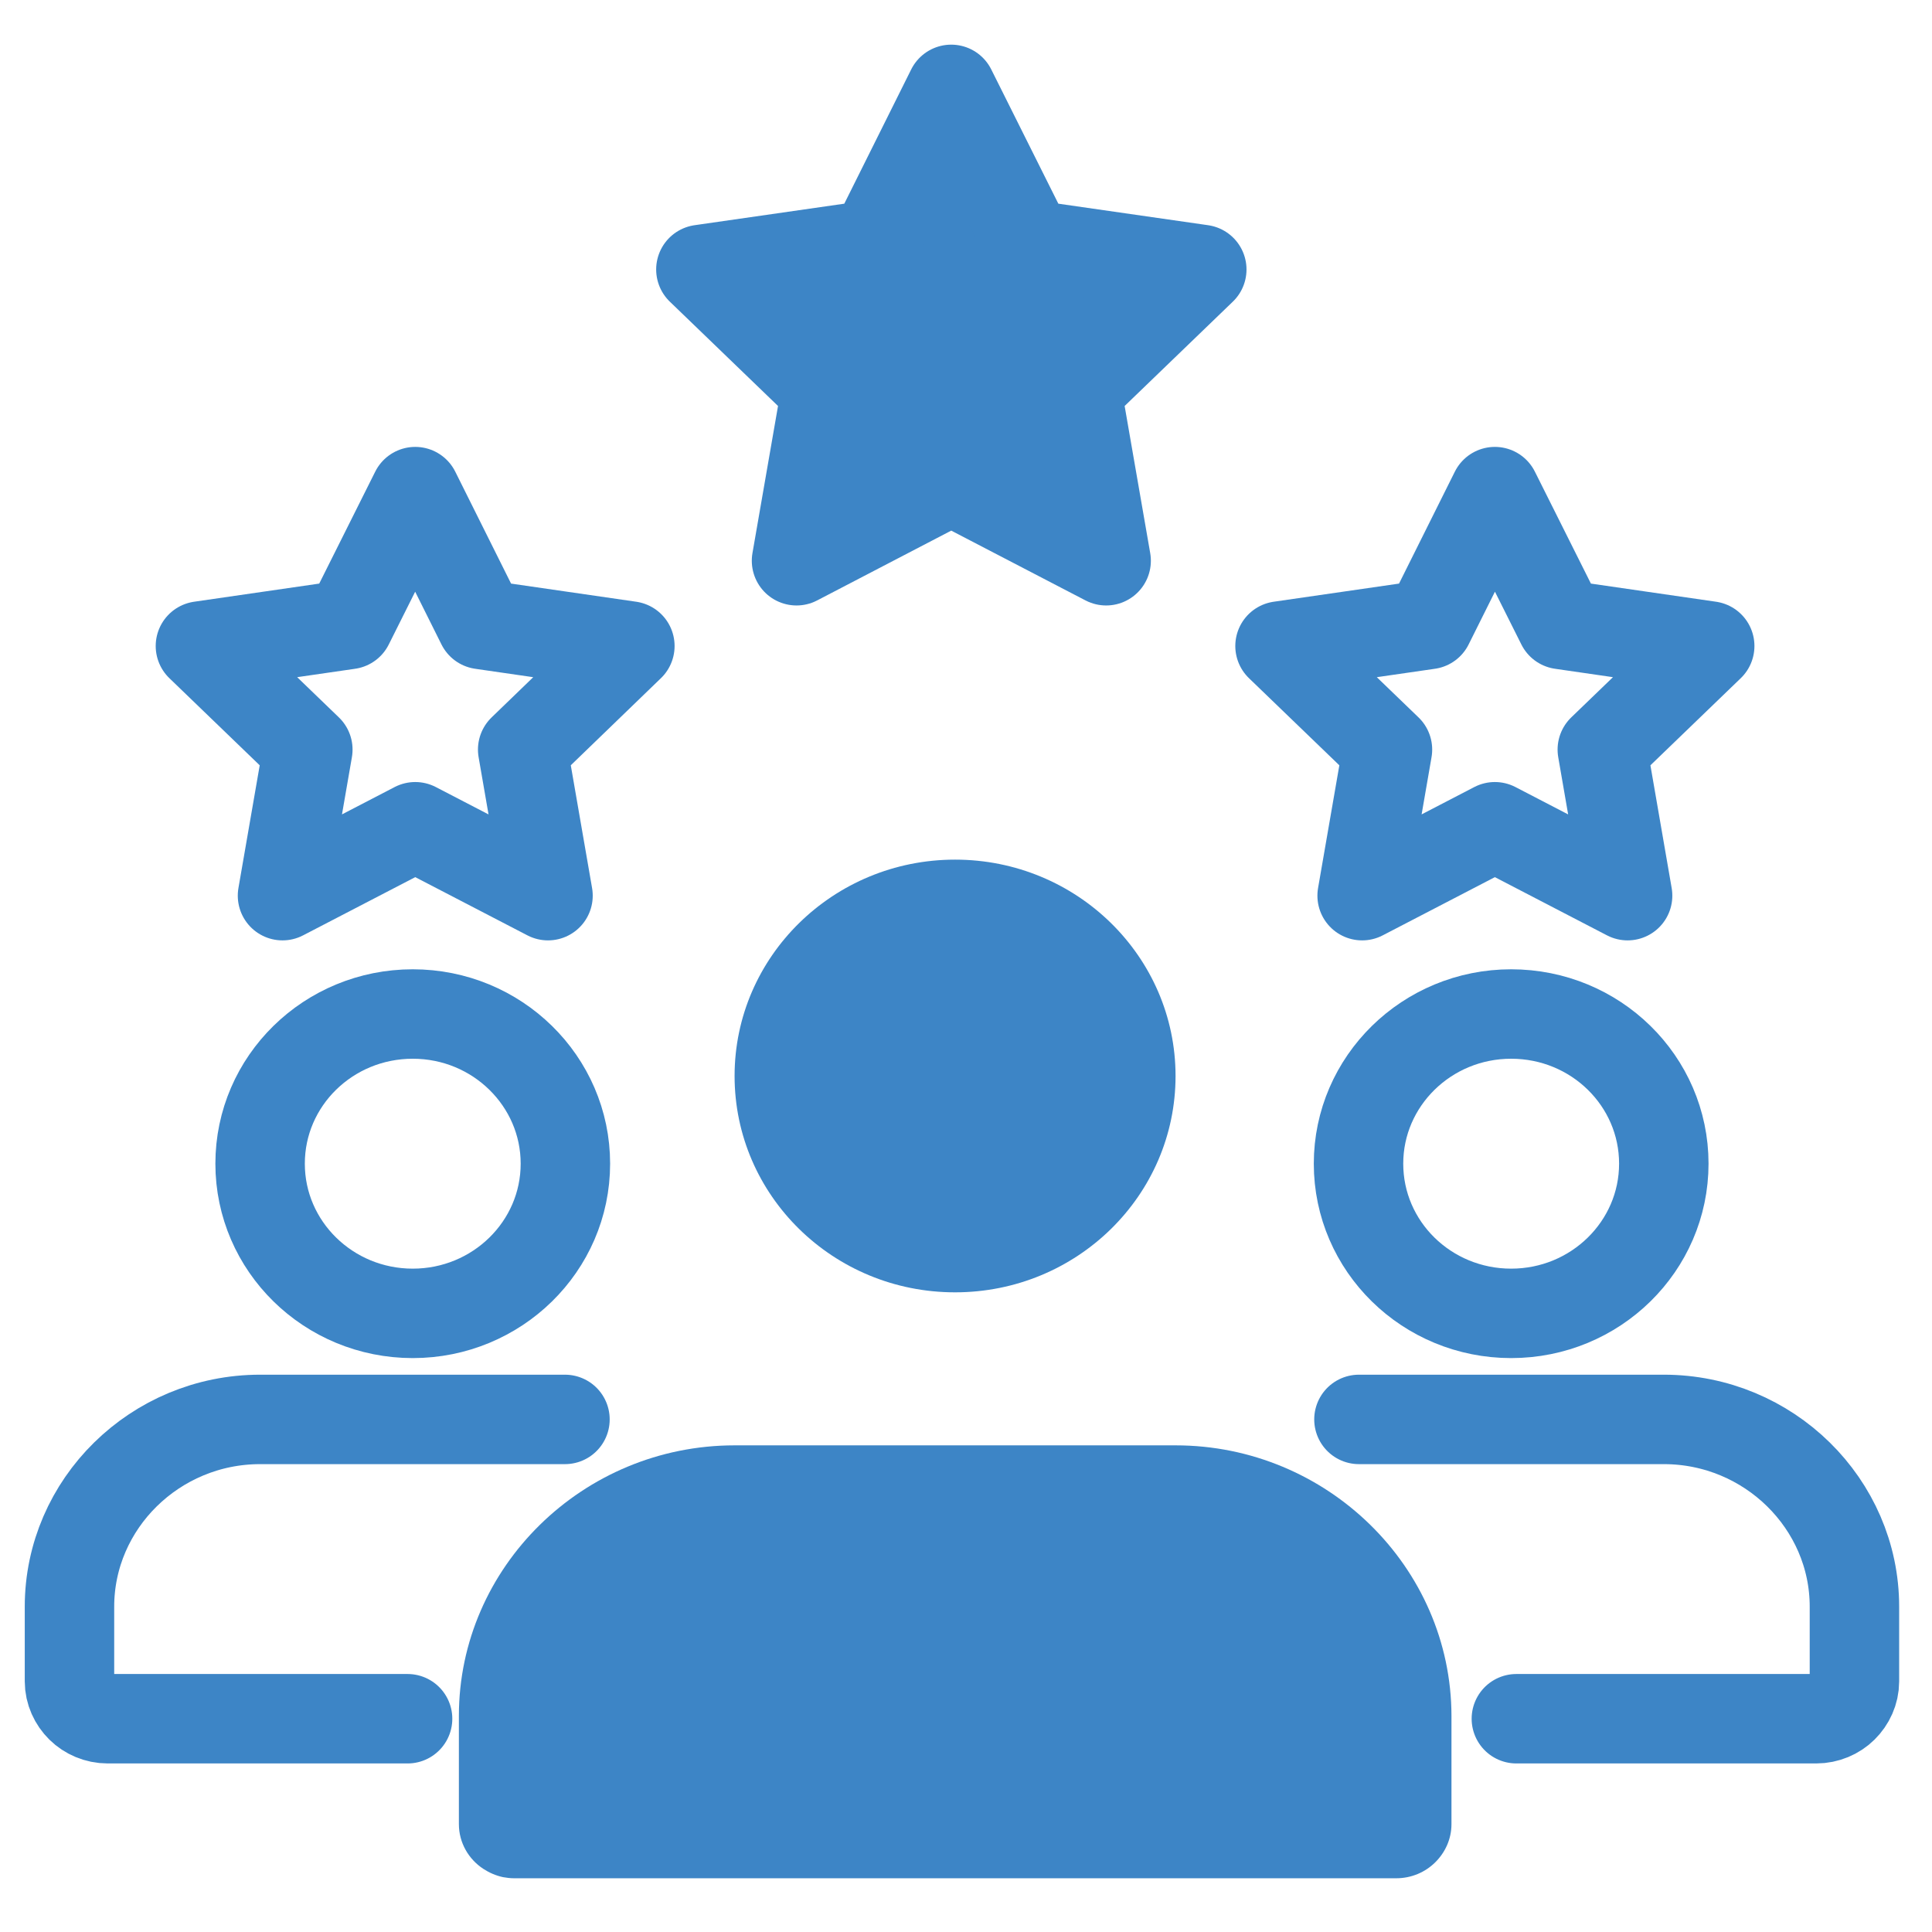 <svg width="54" height="54" viewBox="0 0 54 54" fill="none" xmlns="http://www.w3.org/2000/svg">
<path d="M26.694 36.121C30.101 36.121 32.857 33.413 32.857 30.074C32.857 26.735 30.095 24.027 26.694 24.027C23.294 24.027 20.532 26.735 20.532 30.074C20.532 33.413 23.287 36.121 26.694 36.121Z" fill="#3D85C6"/>
<path d="M32.857 40.398H29.931H23.458H20.531C16.297 40.398 12.826 43.8 12.826 47.958V49.471V50.985C12.826 51.504 13.098 51.966 13.509 52.235C13.673 52.342 13.857 52.423 14.059 52.467C14.16 52.485 14.261 52.498 14.369 52.498H26.909H39.026C39.45 52.498 39.835 52.329 40.114 52.054C40.392 51.779 40.569 51.404 40.569 50.985V49.471V47.958C40.562 43.8 37.092 40.398 32.857 40.398Z" fill="#3D85C6"/>
<path d="M26.587 2.498L28.755 6.837L33.59 7.532L30.089 10.908L30.917 15.673L26.587 13.422L22.263 15.673L23.091 10.908L19.59 7.532L24.425 6.837L26.587 2.498Z" fill="#3D85C6" stroke="#3D85C6" stroke-width="2.5" stroke-miterlimit="10" stroke-linecap="round" stroke-linejoin="round"/>
<path d="M41.782 13.741L43.641 17.455L47.787 18.056L44.785 20.951L45.492 25.034L41.782 23.108L38.072 25.034L38.78 20.951L35.777 18.056L39.93 17.455L41.782 13.741Z" stroke="#3D85C6" stroke-width="2.5" stroke-miterlimit="10" stroke-linecap="round" stroke-linejoin="round"/>
<path d="M11.606 13.741L13.458 17.455L17.605 18.056L14.609 20.951L15.317 25.034L11.606 23.108L7.896 25.034L8.604 20.951L5.602 18.056L9.748 17.455L11.606 13.741Z" stroke="#3D85C6" stroke-width="2.5" stroke-miterlimit="10" stroke-linecap="round" stroke-linejoin="round"/>
<path d="M42.237 36.709C44.595 36.709 46.504 34.833 46.504 32.525C46.504 30.212 44.595 28.342 42.237 28.342C39.88 28.342 37.971 30.218 37.971 32.525C37.971 34.839 39.88 36.709 42.237 36.709Z" stroke="#3D85C6" stroke-width="2.5" stroke-miterlimit="10" stroke-linecap="round" stroke-linejoin="round"/>
<path d="M42.383 48.039H50.764C51.055 48.039 51.327 47.92 51.516 47.733C51.706 47.545 51.832 47.283 51.832 46.995V45.951V44.907C51.832 42.03 49.437 39.673 46.504 39.673H44.481H40.006H37.983" stroke="#3D85C6" stroke-width="2.5" stroke-miterlimit="10" stroke-linecap="round" stroke-linejoin="round"/>
<path d="M11.537 36.709C9.179 36.709 7.27 34.833 7.27 32.525C7.27 30.212 9.179 28.342 11.537 28.342C13.895 28.342 15.803 30.218 15.803 32.525C15.803 34.839 13.888 36.709 11.537 36.709Z" stroke="#3D85C6" stroke-width="2.5" stroke-miterlimit="10" stroke-linecap="round" stroke-linejoin="round"/>
<path d="M11.392 48.039H3.01C2.719 48.039 2.447 47.92 2.258 47.733C2.068 47.545 1.942 47.283 1.942 46.995V45.951V44.907C1.942 42.03 4.337 39.673 7.27 39.673H9.293H13.768H15.791" stroke="#3D85C6" stroke-width="2.5" stroke-miterlimit="10" stroke-linecap="round" stroke-linejoin="round"/>
</svg>
